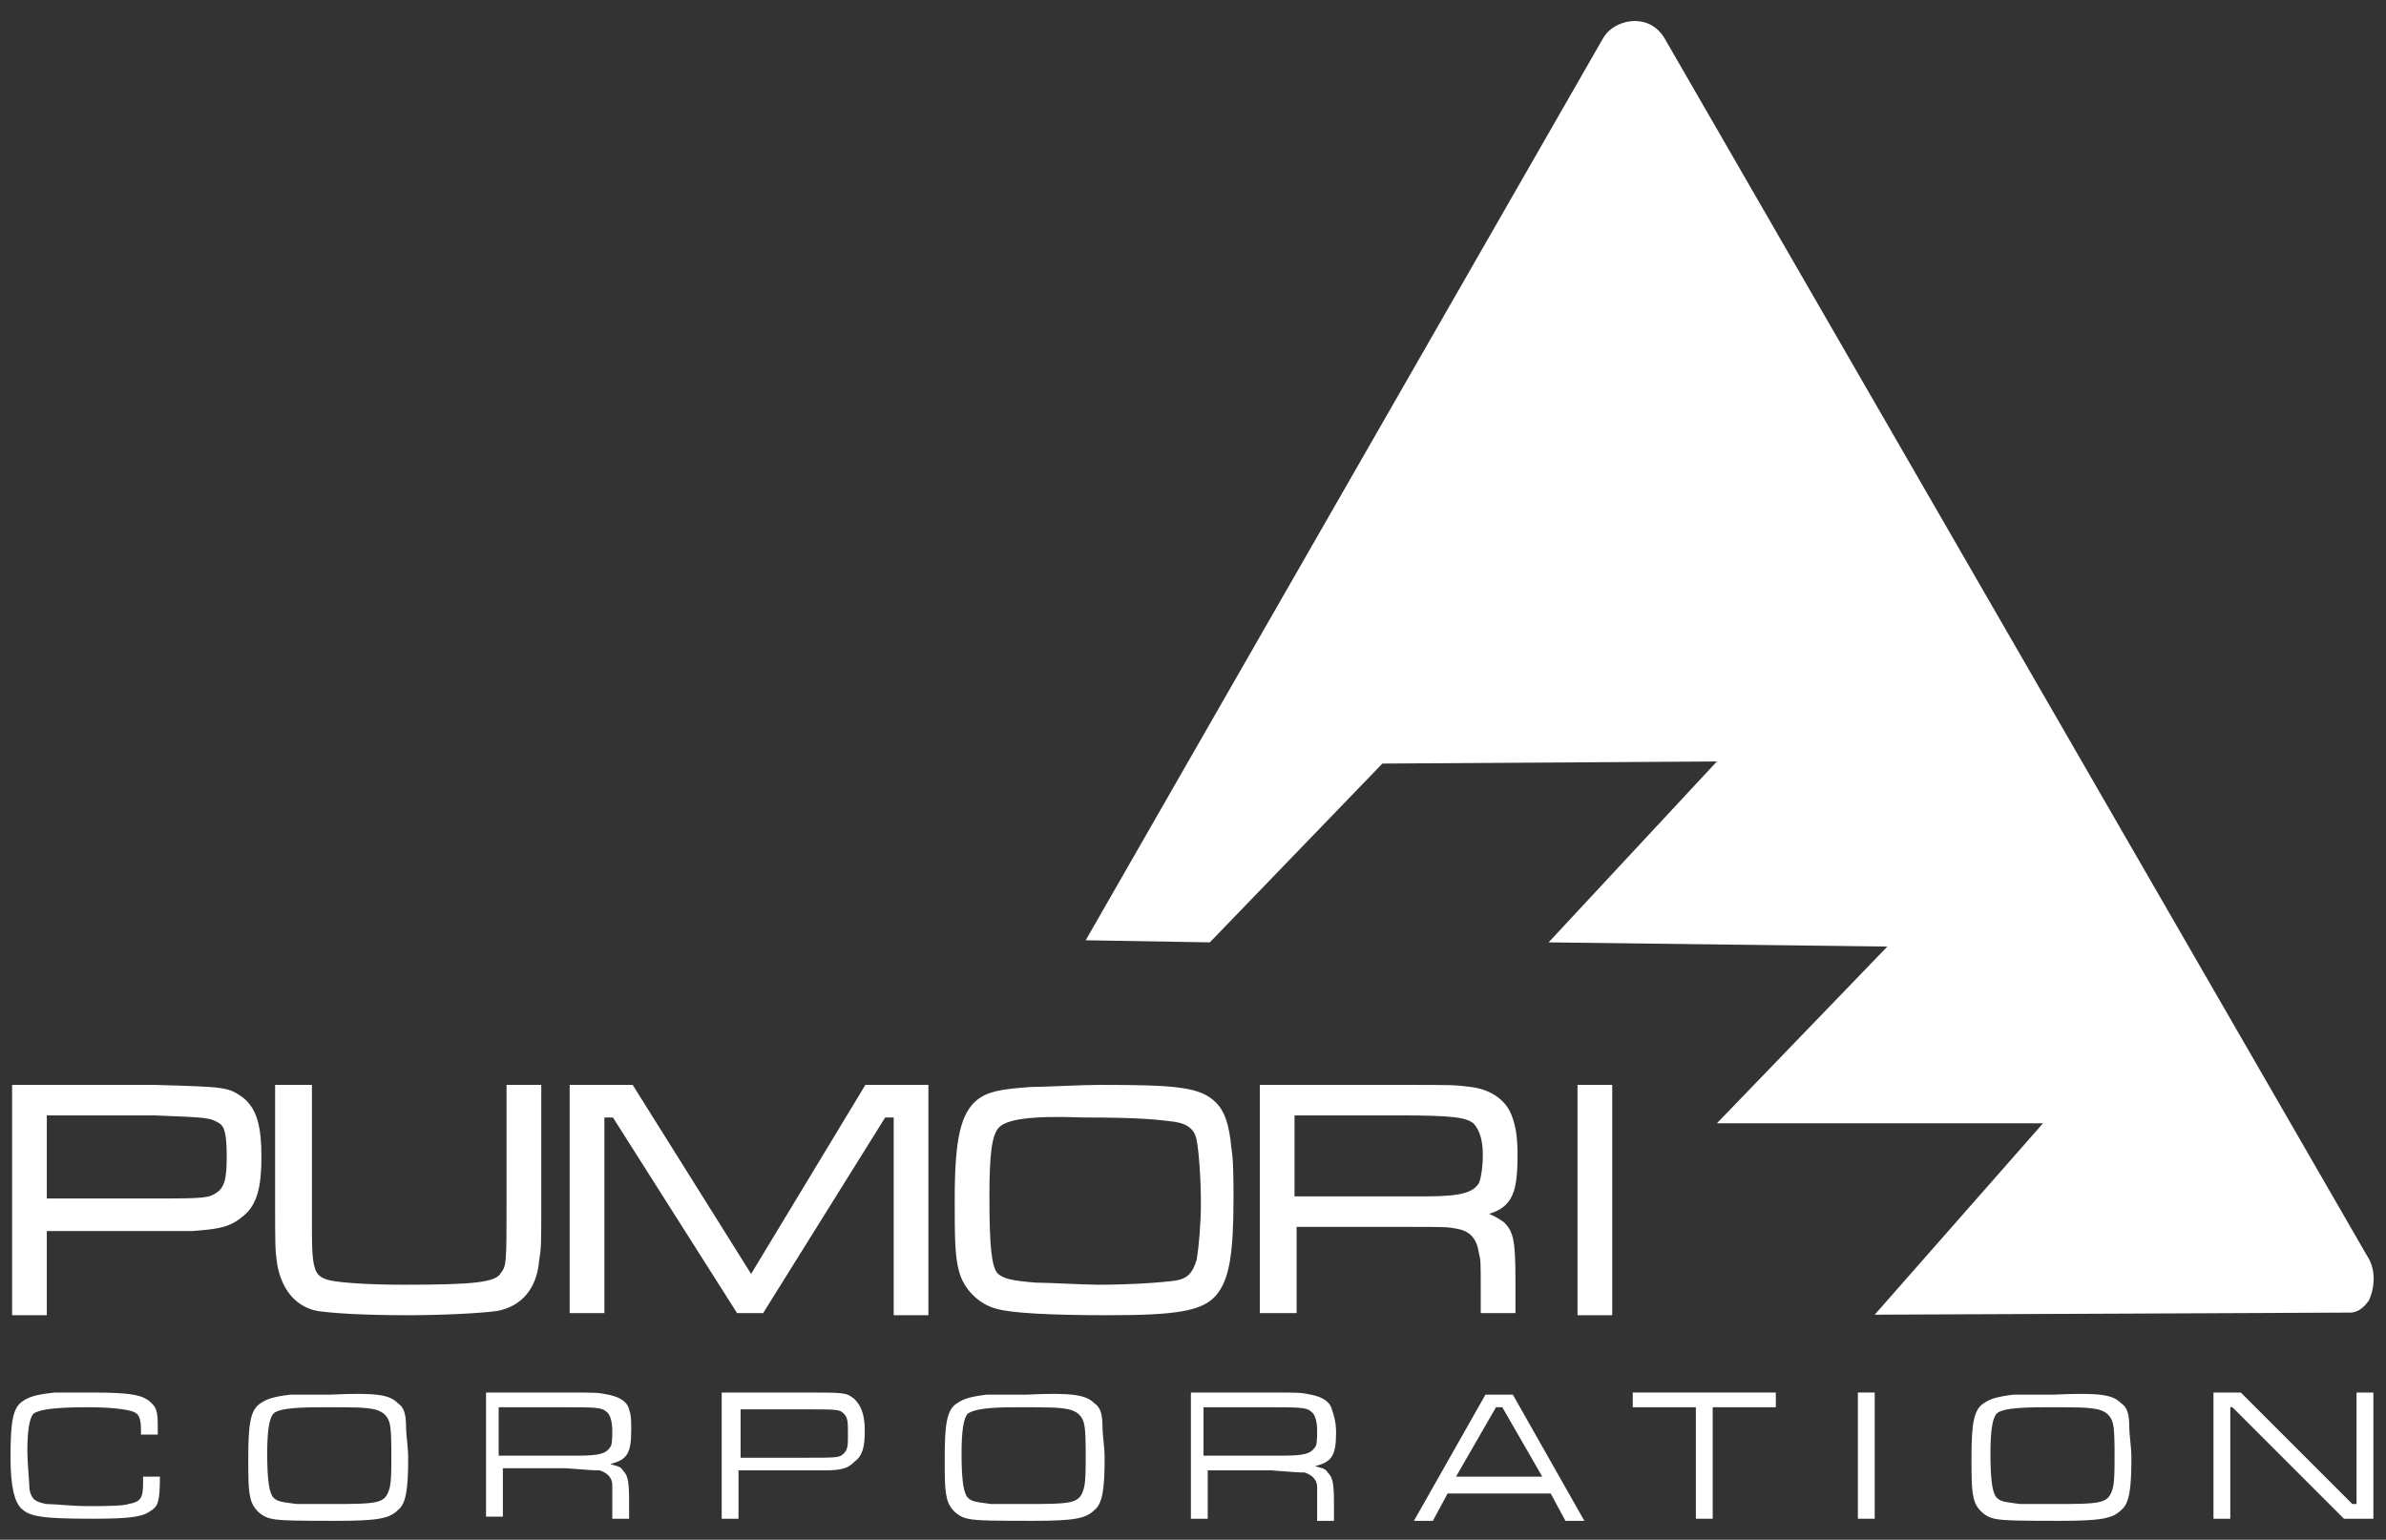 <?xml version="1.0" encoding="utf-8"?>
<!-- Generator: Adobe Illustrator 22.0.1, SVG Export Plug-In . SVG Version: 6.00 Build 0)  -->
<svg version="1.1" id="Слой_1" xmlns="http://www.w3.org/2000/svg" xmlns:xlink="http://www.w3.org/1999/xlink" x="0px" y="0px"
	 viewBox="0 0 113.4 73.2" style="enable-background:new 0 0 113.4 73.2;" xml:space="preserve">
<rect x="0" y="0" width="113.4" height="73.2" fill="#333333" stroke="none"/>
<style type="text/css">
	.st0{fill:#FFFFFF;}
	.st1{fill:#FFFFFF;stroke:#FFFFFF;stroke-width:0.25;stroke-miterlimit:10;}
</style>
<g>
	<path class="st0" d="M51.6,44.7L76.2,1.8C76.5,1.3,77.1,1,77.7,1l0,0c0.6,0,1.1,0.3,1.4,0.8l33.4,57.9c0.4,0.6,0.4,1.4,0.1,2.1v0
		c-0.2,0.3-0.5,0.6-0.9,0.6l-22.6,0.1l8-9.1l-15.5,0l8.1-8.4l-16.1-0.2l8-8.6l-15.9,0.1l-8.2,8.5L51.6,44.7z"/>
	<path class="st1" d="M0.7,51.7h6.6c3.5,0.1,3.5,0.1,4.2,0.6c0.6,0.5,0.8,1.3,0.8,2.7c0,1.4-0.2,2.2-0.8,2.7c-0.6,0.5-1,0.6-2.4,0.7
		c-0.2,0-0.8,0-1.8,0H2.1v4H0.7V51.7z M7.3,57.1c2.5,0,2.7,0,3.2-0.4c0.3-0.3,0.4-0.7,0.4-1.7c0-1.1-0.1-1.5-0.4-1.7
		C10,53,9.9,53,7.3,52.9H2.1v4.2H7.3z"/>
	<path class="st1" d="M14.7,51.7v5.3v1.4c0,2,0.1,2.4,1,2.6c0.5,0.1,1.7,0.2,3.5,0.2c3.3,0,4.4-0.1,4.7-0.6c0.3-0.4,0.3-0.5,0.3-3.6
		v-5.3h1.4v5.3c0,2.2,0,2.3-0.1,2.9c-0.1,1.3-0.8,2.1-1.9,2.3c-0.7,0.1-2.5,0.2-4.2,0.2c-2.2,0-3.6-0.1-4.3-0.2
		c-1-0.2-1.6-1-1.8-2.1c-0.1-0.7-0.1-0.8-0.1-3.1v-5.3H14.7z"/>
	<path class="st1" d="M30,51.7l5.7,9.1l5.5-9.1H44v10.7h-1.4V53H42l-5.8,9.3h-1.1L29.2,53h-0.6v9.3h-1.4V51.7H30z"/>
	<path class="st1" d="M57.7,52.5c0.4,0.4,0.6,1,0.7,2.1c0.1,0.5,0.1,1.6,0.1,2.4c0,2.6-0.2,3.8-0.8,4.5c-0.6,0.7-1.8,0.9-5,0.9
		c-2.8,0-4.6-0.1-5.3-0.3c-0.8-0.2-1.5-0.9-1.7-1.7c-0.2-0.7-0.2-1.7-0.2-3.4c0-2.9,0.3-4,1-4.6c0.5-0.4,1.1-0.5,2.5-0.6
		c0.6,0,2.4-0.1,3.3-0.1C55.9,51.7,57,51.8,57.7,52.5z M47.4,53.5c-0.4,0.4-0.5,1.4-0.5,3.4c0,2.4,0.1,3.3,0.4,3.7
		c0.3,0.3,0.7,0.4,1.9,0.5c0.6,0,2.3,0.1,3,0.1c1.5,0,3-0.1,3.7-0.2c0.6-0.1,0.9-0.4,1.1-1.1c0.1-0.6,0.2-1.7,0.2-2.7
		c0-1.2-0.1-2.5-0.2-3c-0.1-0.6-0.5-0.9-1.2-1c-0.8-0.1-1.6-0.2-4.3-0.2C48.9,52.9,47.8,53.1,47.4,53.5z"/>
	<path class="st1" d="M60,51.7h6.5c2.6,0,2.6,0,3.4,0.1c0.8,0.1,1.5,0.5,1.8,1.2c0.2,0.5,0.3,1,0.3,1.9c0,2-0.3,2.5-1.7,2.8
		c0.5,0.1,0.8,0.3,1.1,0.5c0.4,0.4,0.5,0.8,0.5,2.6v1.5h-1.4v-1c0-1.4,0-1.4-0.1-1.8c-0.1-0.7-0.5-1.1-1.1-1.2
		c-0.5-0.1-0.5-0.1-2.7-0.1h-5.1v4.1H60V51.7z M66.5,57h1.3c1.7,0,2.3-0.2,2.6-0.7c0.1-0.2,0.2-0.8,0.2-1.4c0-0.8-0.2-1.3-0.5-1.6
		c-0.4-0.3-1-0.4-3.6-0.4h-5.1V57H66.5z"/>
	<path class="st1" d="M76.5,51.7v10.7h-1.4V51.7H76.5z"/>
	<path class="st0" d="M7.6,70.2c0,1.2-0.1,1.4-0.4,1.6c-0.4,0.3-0.9,0.4-2.8,0.4c-2.4,0-3-0.1-3.4-0.5c-0.3-0.3-0.5-1-0.5-2.4
		c0-1.7,0.1-2.4,0.6-2.7c0.3-0.2,0.6-0.3,1.5-0.4c0.4,0,1.2,0,1.7,0c1.9,0,2.5,0.1,2.9,0.5c0.3,0.3,0.3,0.5,0.3,1.5H6.7V68
		c0-0.6-0.1-0.8-0.4-0.9c-0.3-0.1-1-0.2-2.1-0.2c-1.6,0-2.3,0.1-2.6,0.3C1.4,67.4,1.3,68,1.3,69c0,0.5,0.1,1.5,0.1,1.8
		c0.1,0.5,0.3,0.6,0.8,0.7c0.4,0,1.2,0.1,2,0.1c0.6,0,1.7,0,1.9-0.1c0.6-0.1,0.7-0.3,0.7-1l0-0.3H7.6z"/>
	<path class="st0" d="M18.9,66.7c0.3,0.2,0.4,0.5,0.4,1.2c0,0.3,0.1,0.9,0.1,1.4c0,1.5-0.1,2.2-0.5,2.5c-0.4,0.4-1,0.5-2.9,0.5
		c-1.6,0-2.7,0-3.1-0.1c-0.5-0.1-0.9-0.5-1-1c-0.1-0.4-0.1-1-0.1-1.9c0-1.6,0.1-2.3,0.6-2.6c0.3-0.2,0.6-0.3,1.4-0.4
		c0.4,0,1.4,0,1.9,0C17.9,66.2,18.5,66.3,18.9,66.7z M13,67.2c-0.2,0.2-0.3,0.8-0.3,1.9c0,1.3,0.1,1.9,0.3,2.1
		c0.2,0.2,0.4,0.2,1.1,0.3c0.3,0,1.3,0,1.7,0c0.9,0,1.7,0,2.1-0.1c0.4-0.1,0.5-0.3,0.6-0.6c0.1-0.3,0.1-1,0.1-1.5
		c0-0.7,0-1.4-0.1-1.7c-0.1-0.3-0.3-0.5-0.7-0.6c-0.5-0.1-0.9-0.1-2.5-0.1C13.8,66.9,13.2,67,13,67.2z"/>
	<path class="st0" d="M23.1,66.2h3.8c1.5,0,1.5,0,2,0.1c0.5,0.1,0.9,0.3,1,0.7C30,67.3,30,67.5,30,68c0,1.1-0.2,1.4-1,1.6
		c0.3,0.1,0.5,0.1,0.6,0.3c0.2,0.2,0.3,0.4,0.3,1.4v0.9h-0.8v-0.6c0-0.8,0-0.8,0-1c0-0.4-0.3-0.6-0.6-0.7c-0.3,0-0.3,0-1.6-0.1h-3
		v2.3h-0.8V66.2z M26.8,69.2h0.7c1,0,1.3-0.1,1.5-0.4c0.1-0.1,0.1-0.5,0.1-0.8c0-0.4-0.1-0.8-0.3-0.9c-0.2-0.2-0.6-0.2-2.1-0.2h-3
		v2.3H26.8z"/>
	<path class="st0" d="M34.4,66.2h3.8c2,0,2,0,2.4,0.3c0.3,0.3,0.5,0.7,0.5,1.5c0,0.8-0.1,1.2-0.5,1.5c-0.3,0.3-0.6,0.4-1.4,0.4
		c-0.1,0-0.5,0-1.1,0h-3v2.3h-0.8V66.2z M38.3,69.3c1.5,0,1.6,0,1.8-0.2c0.2-0.2,0.2-0.4,0.2-0.9c0-0.6,0-0.8-0.2-1
		c-0.2-0.2-0.3-0.2-1.9-0.2h-3v2.3H38.3z"/>
	<path class="st0" d="M52,66.7c0.3,0.2,0.4,0.5,0.4,1.2c0,0.3,0.1,0.9,0.1,1.4c0,1.5-0.1,2.2-0.5,2.5c-0.4,0.4-1,0.5-2.9,0.5
		c-1.6,0-2.7,0-3.1-0.1c-0.5-0.1-0.9-0.5-1-1c-0.1-0.4-0.1-1-0.1-1.9c0-1.6,0.1-2.3,0.6-2.6c0.3-0.2,0.6-0.3,1.4-0.4
		c0.4,0,1.4,0,1.9,0C50.9,66.2,51.6,66.3,52,66.7z M46,67.2c-0.2,0.2-0.3,0.8-0.3,1.9c0,1.3,0.1,1.9,0.3,2.1
		c0.2,0.2,0.4,0.2,1.1,0.3c0.3,0,1.3,0,1.7,0c0.9,0,1.7,0,2.1-0.1c0.4-0.1,0.5-0.3,0.6-0.6c0.1-0.3,0.1-1,0.1-1.5
		c0-0.7,0-1.4-0.1-1.7c-0.1-0.3-0.3-0.5-0.7-0.6c-0.5-0.1-0.9-0.1-2.5-0.1C46.9,66.9,46.3,67,46,67.2z"/>
	<path class="st0" d="M56.5,66.2h3.8c1.5,0,1.5,0,2,0.1c0.5,0.1,0.9,0.3,1,0.7c0.1,0.3,0.2,0.6,0.2,1.1c0,1.1-0.2,1.4-1,1.6
		c0.3,0.1,0.5,0.1,0.6,0.3c0.2,0.2,0.3,0.4,0.3,1.4v0.9h-0.8v-0.6c0-0.8,0-0.8,0-1c0-0.4-0.3-0.6-0.6-0.7c-0.3,0-0.3,0-1.6-0.1h-3
		v2.3h-0.8V66.2z M60.3,69.2H61c1,0,1.3-0.1,1.5-0.4c0.1-0.1,0.1-0.5,0.1-0.8c0-0.4-0.1-0.8-0.3-0.9c-0.2-0.2-0.6-0.2-2.1-0.2h-3
		v2.3H60.3z"/>
	<path class="st0" d="M73.7,71h-4.9l-0.7,1.3h-0.9l3.4-6h1.3l3.4,6h-0.9L73.7,71z M71.4,66.9h-0.3l-1.9,3.3h4.1L71.4,66.9z"/>
	<path class="st0" d="M84.4,66.2v0.7h-3v5.3h-0.8v-5.3h-3v-0.7H84.4z"/>
	<path class="st0" d="M89.1,66.2v6h-0.8v-6H89.1z"/>
	<path class="st0" d="M100.8,66.7c0.3,0.2,0.4,0.5,0.4,1.2c0,0.3,0.1,0.9,0.1,1.4c0,1.5-0.1,2.2-0.5,2.5c-0.4,0.4-1,0.5-2.9,0.5
		c-1.6,0-2.7,0-3.1-0.1c-0.5-0.1-0.9-0.5-1-1c-0.1-0.4-0.1-1-0.1-1.9c0-1.6,0.1-2.3,0.6-2.6c0.3-0.2,0.6-0.3,1.4-0.4
		c0.4,0,1.4,0,1.9,0C99.8,66.2,100.4,66.3,100.8,66.7z M94.9,67.2c-0.2,0.2-0.3,0.8-0.3,1.9c0,1.3,0.1,1.9,0.3,2.1
		c0.2,0.2,0.4,0.2,1.1,0.3c0.3,0,1.3,0,1.7,0c0.9,0,1.7,0,2.1-0.1c0.4-0.1,0.5-0.3,0.6-0.6c0.1-0.3,0.1-1,0.1-1.5
		c0-0.7,0-1.4-0.1-1.7c-0.1-0.3-0.3-0.5-0.7-0.6c-0.5-0.1-0.9-0.1-2.5-0.1C95.7,66.9,95.1,67,94.9,67.2z"/>
	<path class="st0" d="M106.5,66.2l5.3,5.3h0.2v-5.3h0.8v6h-1.4l-5.3-5.3H106v5.3h-0.8v-6H106.5z"/>
</g>
</svg>
